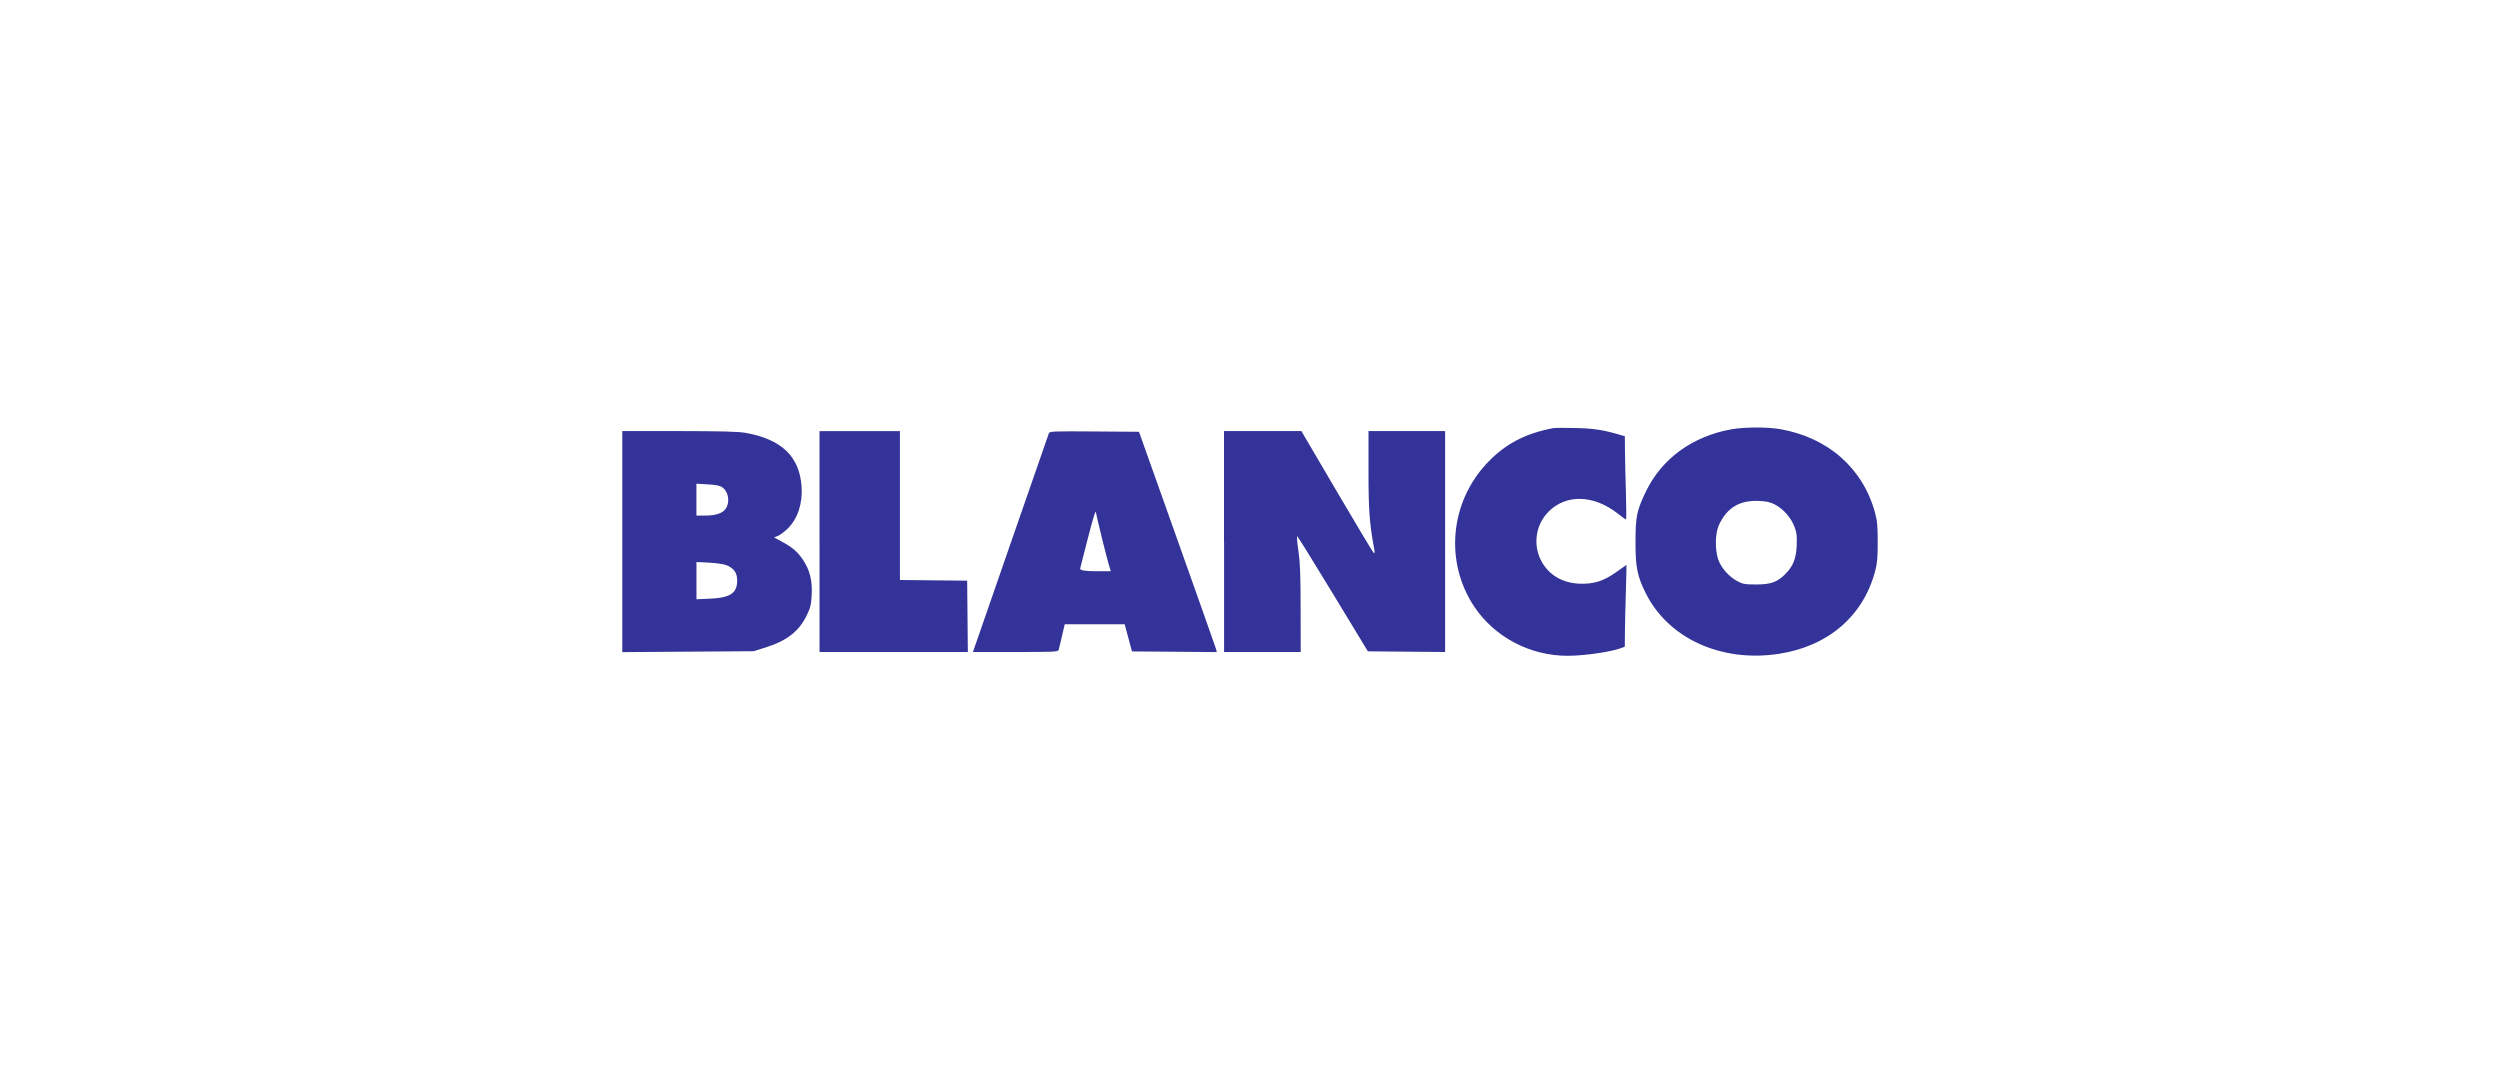 <?xml version="1.0" encoding="UTF-8"?><svg id="Layer_1" xmlns="http://www.w3.org/2000/svg" viewBox="0 0 600 260"><defs><style>.cls-1{fill:#339;fill-rule:evenodd;stroke-width:0px;}</style></defs><path class="cls-1" d="m372.77,102.75c-6.83,1.31-11.61,3.85-15.92,8.44-8.88,9.47-10.14,23.72-3.04,34.39,4.87,7.31,13.4,11.81,22.39,11.81,4.01,0,10.56-.95,12.92-1.87l.83-.32.03-3.52c.02-1.94.12-6.35.23-9.81.11-3.46.17-6.29.14-6.29-.03,0-1.1.75-2.37,1.67-3.05,2.2-5.53,2.98-8.96,2.83-4.06-.18-7.3-2.1-9.07-5.38-2.14-3.94-1.39-8.89,1.82-12.02,4.24-4.14,10.8-3.9,16.51.59.98.77,1.86,1.41,1.96,1.41.1,0,.09-2.9-.02-6.44-.11-3.54-.21-8.04-.23-9.99l-.03-3.55-1.59-.46c-3.69-1.08-6-1.42-10.32-1.52-2.49-.06-4.86-.04-5.28.04Zm42.67.3c-9.25,1.68-16.59,7.02-20.37,14.81-2.25,4.65-2.55,6.06-2.55,12.27,0,6,.42,8.14,2.44,12.2,5.39,10.87,18.11,16.69,31.9,14.6,11.79-1.78,20.22-8.97,23.13-19.69.54-2,.66-3.24.66-7.12s-.11-5.11-.66-7.12c-2.88-10.59-11.24-17.97-22.67-19.99-3.16-.56-8.7-.54-11.89.04Zm-266.09,26.94v26.52l15.75-.11,15.75-.11,2.71-.84c5.17-1.6,8.14-3.87,9.99-7.63.95-1.92,1.12-2.6,1.25-4.98.2-3.45-.43-6-2.08-8.48-1.29-1.94-2.55-3.01-5.18-4.43l-1.75-.94.94-.39c.52-.22,1.55-.99,2.3-1.72,2.41-2.35,3.63-6.04,3.35-10.1-.5-7.23-4.78-11.34-13.41-12.89-1.75-.31-5.75-.42-15.98-.43h-13.64s0,26.51,0,26.51Zm47.34-.02v26.51h35.59l-.08-8.56-.08-8.56-8.07-.08-8.07-.08v-35.73h-19.3v26.51Zm55.04-25.98c-.11.29-3.44,9.87-7.4,21.28-3.95,11.41-8.01,23.1-9.01,25.98l-1.82,5.23h10.22c9.47,0,10.23-.04,10.37-.53.09-.29.45-1.79.8-3.33l.64-2.8h14.4l.34,1.29c.19.71.58,2.17.87,3.26l.53,1.97,10.18.08,10.18.08-.17-.69c-.1-.38-4.3-12.27-9.34-26.43l-9.16-25.75-10.71-.08c-9.99-.07-10.73-.04-10.92.45Zm42.05,25.98v26.51h18.39l-.02-10.38c-.01-8.21-.12-11.12-.54-13.94-.29-1.96-.41-3.53-.28-3.48.13.04,4,6.28,8.6,13.86l8.36,13.78,9.27.08,9.27.08v-53.02h-18.39v9.62c0,9.41.24,12.61,1.38,18.74.14.74.1,1.04-.11.91-.17-.11-4.15-6.74-8.85-14.74l-8.53-14.54h-18.57v26.51Zm-120.35-12.96c1.07.8,1.58,2.39,1.24,3.9-.45,1.99-2.13,2.84-5.65,2.84h-1.88s0-3.83,0-3.83v-3.83l2.74.16c2.08.12,2.94.3,3.54.75Zm252.6,4.11c1.98,1.02,3.84,3.15,4.65,5.32.53,1.4.62,2.2.53,4.44-.13,3.19-.86,5.01-2.74,6.9-1.93,1.94-3.48,2.49-7,2.49-2.69,0-3.18-.09-4.56-.82-1.97-1.05-3.85-3.19-4.54-5.19-.79-2.27-.73-6.26.13-8.15,1.9-4.21,4.93-6.07,9.58-5.89,1.88.08,2.75.27,3.96.89Zm-161.63,7.79c.72,2.92,1.51,5.95,1.75,6.74l.44,1.44h-3.77q-3.77,0-3.58-.68c.11-.38.97-3.75,1.92-7.5.95-3.75,1.77-6.47,1.83-6.06.06.42.7,3.14,1.42,6.06Zm-90.02,6.74c1.8.77,2.54,1.84,2.54,3.65,0,3.1-1.63,4.17-6.68,4.39l-3.09.13v-8.94l3.09.16c1.7.09,3.56.36,4.15.61Z"/></svg>